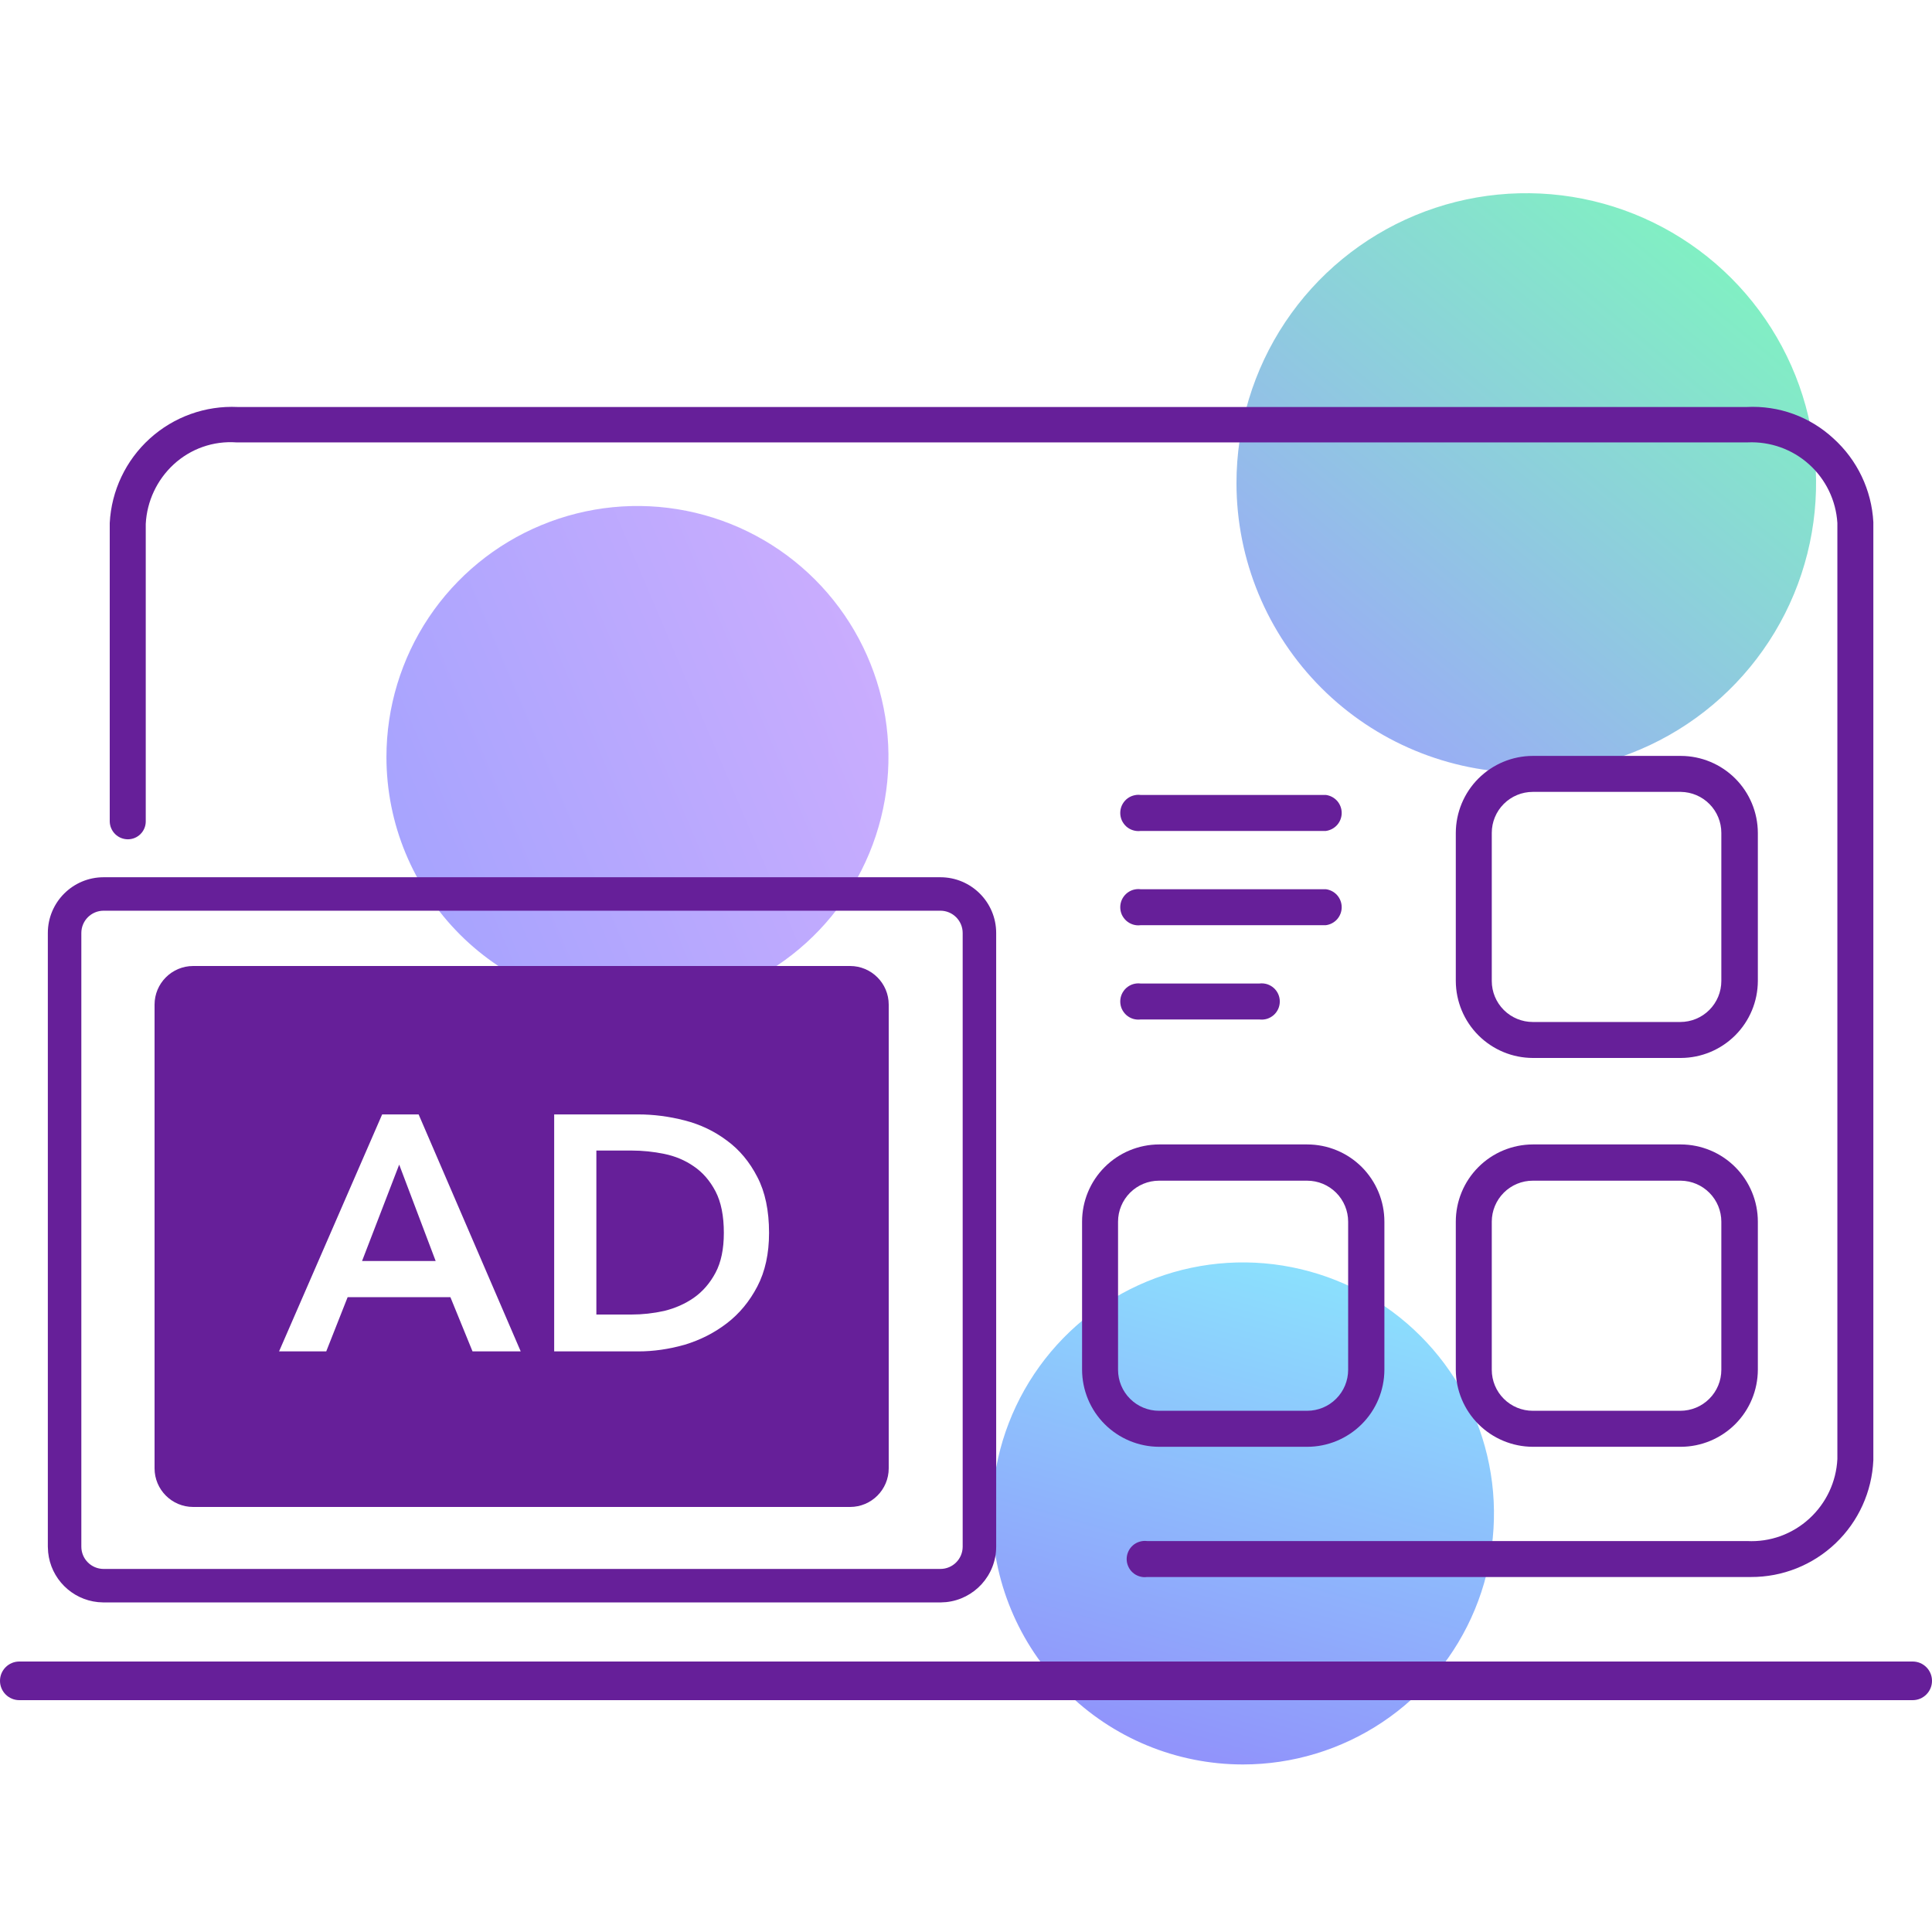 <?xml version="1.0" encoding="UTF-8"?> <svg xmlns="http://www.w3.org/2000/svg" width="50" height="50" viewBox="0 0 50 50" fill="none"><path opacity="0.5" d="M16.497 26.088C17.782 26.088 19.038 25.707 20.106 24.993C21.175 24.279 22.007 23.265 22.499 22.078C22.991 20.891 23.119 19.584 22.869 18.324C22.618 17.064 21.999 15.906 21.091 14.998C20.182 14.089 19.025 13.471 17.764 13.22C16.504 12.969 15.198 13.098 14.011 13.59C12.824 14.081 11.809 14.914 11.095 15.982C10.382 17.051 10.001 18.307 10.001 19.592C10.001 21.315 10.685 22.967 11.903 24.185C13.122 25.404 14.774 26.088 16.497 26.088Z" fill="url(#paint0_linear_145_5807)"></path><path opacity="0.6" d="M32.167 45.664C33.452 45.664 34.708 45.283 35.777 44.569C36.845 43.855 37.678 42.841 38.169 41.654C38.661 40.467 38.79 39.16 38.539 37.9C38.288 36.64 37.67 35.482 36.761 34.574C35.853 33.665 34.695 33.047 33.435 32.796C32.175 32.545 30.868 32.674 29.681 33.166C28.494 33.657 27.48 34.49 26.766 35.558C26.052 36.627 25.671 37.883 25.671 39.167C25.671 40.891 26.355 42.543 27.574 43.761C28.792 44.98 30.444 45.664 32.167 45.664Z" fill="url(#paint1_linear_145_5807)"></path><path opacity="0.5" d="M39.49 20C40.974 20.002 42.425 19.564 43.66 18.741C44.895 17.917 45.858 16.746 46.427 15.376C46.996 14.005 47.145 12.497 46.857 11.041C46.568 9.585 45.854 8.248 44.805 7.198C43.756 6.149 42.419 5.434 40.964 5.144C39.508 4.855 38 5.003 36.629 5.571C35.258 6.139 34.086 7.102 33.262 8.336C32.438 9.57 31.999 11.021 32 12.505C32.001 14.492 32.791 16.396 34.195 17.802C35.599 19.207 37.504 19.997 39.49 20Z" fill="url(#paint2_linear_145_5807)"></path><path d="M48.482 13.514C48.438 12.684 48.067 11.905 47.45 11.348C47.149 11.069 46.795 10.853 46.41 10.713C46.024 10.573 45.614 10.512 45.205 10.533H6.154C5.316 10.493 4.498 10.787 3.877 11.35C3.256 11.913 2.883 12.698 2.84 13.535V21.259C2.842 21.382 2.893 21.5 2.98 21.586C3.068 21.673 3.186 21.721 3.31 21.721C3.432 21.721 3.55 21.672 3.636 21.586C3.723 21.499 3.772 21.382 3.772 21.259V13.557C3.803 12.97 4.062 12.419 4.493 12.02C4.711 11.819 4.967 11.664 5.246 11.566C5.526 11.468 5.822 11.428 6.117 11.449H45.226C45.81 11.422 46.382 11.625 46.816 12.015C47.252 12.406 47.515 12.952 47.551 13.535V37.76C47.522 38.348 47.262 38.9 46.829 39.298C46.612 39.498 46.357 39.653 46.08 39.754C45.802 39.854 45.507 39.898 45.212 39.882H29.685C29.619 39.874 29.552 39.88 29.489 39.9C29.425 39.919 29.366 39.952 29.317 39.996C29.267 40.04 29.227 40.094 29.2 40.155C29.172 40.216 29.158 40.281 29.158 40.348C29.158 40.414 29.172 40.48 29.2 40.541C29.227 40.602 29.267 40.656 29.317 40.7C29.366 40.744 29.425 40.777 29.489 40.796C29.552 40.816 29.619 40.822 29.685 40.813H45.313C46.13 40.816 46.915 40.503 47.506 39.939C48.097 39.375 48.446 38.605 48.482 37.789V13.514Z" fill="#661F99"></path><path d="M29.519 21.505H34.312C34.425 21.49 34.53 21.435 34.606 21.349C34.681 21.264 34.723 21.153 34.723 21.039C34.723 20.924 34.681 20.814 34.606 20.728C34.53 20.643 34.425 20.587 34.312 20.573H29.519C29.453 20.565 29.386 20.571 29.322 20.591C29.259 20.61 29.2 20.643 29.15 20.687C29.101 20.731 29.061 20.785 29.033 20.846C29.006 20.907 28.992 20.972 28.992 21.039C28.992 21.105 29.006 21.171 29.033 21.232C29.061 21.292 29.101 21.347 29.15 21.391C29.2 21.435 29.259 21.468 29.322 21.487C29.386 21.507 29.453 21.513 29.519 21.505Z" fill="#661F99"></path><path d="M29.519 23.944H34.312C34.425 23.93 34.53 23.875 34.606 23.789C34.681 23.703 34.723 23.593 34.723 23.479C34.723 23.364 34.681 23.254 34.606 23.168C34.53 23.082 34.425 23.027 34.312 23.013H29.519C29.453 23.005 29.386 23.011 29.322 23.03C29.259 23.05 29.2 23.083 29.15 23.127C29.101 23.171 29.061 23.225 29.033 23.286C29.006 23.346 28.992 23.412 28.992 23.479C28.992 23.545 29.006 23.611 29.033 23.672C29.061 23.732 29.101 23.786 29.15 23.83C29.2 23.874 29.259 23.907 29.322 23.927C29.386 23.947 29.453 23.953 29.519 23.944Z" fill="#661F99"></path><path d="M29.519 26.384H32.594C32.66 26.392 32.727 26.386 32.791 26.367C32.854 26.347 32.913 26.314 32.963 26.27C33.013 26.226 33.052 26.172 33.08 26.111C33.107 26.051 33.121 25.985 33.121 25.918C33.121 25.852 33.107 25.786 33.08 25.726C33.052 25.665 33.013 25.611 32.963 25.567C32.913 25.523 32.854 25.49 32.791 25.47C32.727 25.451 32.66 25.445 32.594 25.453H29.519C29.453 25.445 29.386 25.451 29.322 25.47C29.259 25.49 29.2 25.523 29.15 25.567C29.101 25.611 29.061 25.665 29.033 25.726C29.006 25.786 28.992 25.852 28.992 25.918C28.992 25.985 29.006 26.051 29.033 26.111C29.061 26.172 29.101 26.226 29.15 26.27C29.2 26.314 29.259 26.347 29.322 26.367C29.386 26.386 29.453 26.392 29.519 26.384Z" fill="#661F99"></path><path d="M33.829 37.443C34.358 37.443 34.865 37.233 35.24 36.859C35.615 36.486 35.826 35.979 35.828 35.45V31.617C35.828 31.355 35.777 31.095 35.676 30.852C35.576 30.61 35.428 30.389 35.243 30.203C35.057 30.018 34.837 29.87 34.594 29.77C34.351 29.669 34.091 29.618 33.829 29.618H29.996C29.467 29.62 28.96 29.831 28.587 30.206C28.213 30.581 28.004 31.088 28.004 31.617V35.45C28.006 35.978 28.216 36.484 28.589 36.857C28.962 37.23 29.468 37.441 29.996 37.443H33.829ZM28.935 35.45V31.617C28.935 31.336 29.047 31.066 29.246 30.867C29.445 30.668 29.715 30.556 29.996 30.556H33.829C34.11 30.556 34.38 30.668 34.579 30.867C34.778 31.066 34.89 31.336 34.89 31.617V35.45C34.89 35.732 34.778 36.002 34.579 36.2C34.38 36.4 34.11 36.511 33.829 36.511H29.996C29.715 36.511 29.445 36.4 29.246 36.2C29.047 36.002 28.935 35.732 28.935 35.45Z" fill="#661F99"></path><path d="M37.676 35.45C37.678 35.978 37.888 36.484 38.261 36.857C38.635 37.23 39.14 37.441 39.668 37.443H43.501C44.029 37.441 44.534 37.23 44.908 36.857C45.281 36.484 45.491 35.978 45.493 35.45V31.617C45.493 31.088 45.284 30.581 44.91 30.206C44.537 29.831 44.03 29.62 43.501 29.618H39.668C39.139 29.62 38.632 29.831 38.259 30.206C37.885 30.581 37.676 31.088 37.676 31.617V35.45ZM38.607 31.617C38.607 31.336 38.719 31.066 38.918 30.867C39.117 30.668 39.387 30.556 39.668 30.556H43.501C43.78 30.56 44.046 30.673 44.242 30.872C44.438 31.071 44.548 31.338 44.548 31.617V35.45C44.548 35.732 44.436 36.002 44.237 36.2C44.038 36.4 43.768 36.511 43.486 36.511H39.668C39.387 36.511 39.117 36.4 38.918 36.2C38.719 36.002 38.607 35.732 38.607 35.45V31.617Z" fill="#661F99"></path><path d="M39.668 27.38H43.501C44.029 27.378 44.534 27.168 44.908 26.794C45.281 26.421 45.491 25.916 45.493 25.388V21.555C45.491 21.027 45.281 20.521 44.908 20.148C44.534 19.775 44.029 19.564 43.501 19.563H39.668C39.14 19.564 38.635 19.775 38.261 20.148C37.888 20.521 37.678 21.027 37.676 21.555V25.388C37.678 25.916 37.888 26.421 38.261 26.794C38.635 27.168 39.14 27.378 39.668 27.38ZM38.607 21.555C38.607 21.273 38.719 21.004 38.918 20.805C39.117 20.606 39.387 20.494 39.668 20.494H43.501C43.78 20.498 44.046 20.611 44.242 20.81C44.438 21.008 44.548 21.276 44.548 21.555V25.388C44.548 25.669 44.436 25.939 44.237 26.138C44.038 26.337 43.768 26.449 43.486 26.449H39.668C39.387 26.449 39.117 26.337 38.918 26.138C38.719 25.939 38.607 25.669 38.607 25.388V21.555Z" fill="#661F99"></path><path d="M0 43.5C0 43.224 0.224 43 0.5 43H49.5C49.776 43 50 43.224 50 43.5C50 43.776 49.776 44 49.5 44H0.5C0.224 44 0 43.776 0 43.5Z" fill="#661F99"></path><path d="M24.337 40.604V41.471H2.682V40.604H24.337ZM24.914 40.027V24.146C24.914 23.828 24.656 23.569 24.337 23.569H2.682C2.363 23.569 2.105 23.828 2.105 24.146V40.027C2.105 40.346 2.363 40.604 2.682 40.604V41.471L2.535 41.463C1.855 41.394 1.315 40.854 1.246 40.174L1.238 40.027V24.146C1.238 23.349 1.885 22.703 2.682 22.703H24.337C25.134 22.703 25.781 23.349 25.781 24.146V40.027C25.781 40.774 25.212 41.389 24.484 41.463L24.337 41.471V40.604C24.656 40.604 24.914 40.346 24.914 40.027Z" fill="#661F99"></path><path d="M22 25C22.552 25 23 25.448 23 26V38C23 38.552 22.552 39 22 39H5C4.448 39 4 38.552 4 38V26C4 25.448 4.448 25 5 25H22ZM9.89 28.841L7.222 34.974H8.443L8.997 33.57H11.656L12.229 34.974H13.476L10.834 28.841H9.89ZM14.342 34.974H16.517C16.915 34.974 17.317 34.916 17.721 34.801C18.125 34.679 18.488 34.494 18.811 34.246C19.135 33.998 19.398 33.68 19.6 33.293C19.802 32.906 19.903 32.444 19.903 31.907C19.903 31.33 19.802 30.848 19.6 30.461C19.398 30.068 19.135 29.753 18.811 29.517C18.488 29.274 18.125 29.101 17.721 28.997C17.317 28.893 16.915 28.841 16.517 28.841H14.342V34.974ZM16.343 29.776C16.626 29.776 16.909 29.805 17.192 29.863C17.475 29.921 17.729 30.028 17.954 30.184C18.185 30.34 18.373 30.556 18.518 30.833C18.662 31.11 18.733 31.468 18.733 31.907C18.733 32.323 18.662 32.667 18.518 32.938C18.373 33.21 18.185 33.426 17.954 33.588C17.729 33.744 17.475 33.856 17.192 33.926C16.909 33.989 16.626 34.02 16.343 34.02H15.434V29.776H16.343ZM11.275 32.635H9.37L10.331 30.14L11.275 32.635Z" fill="#661F99"></path><defs><linearGradient id="paint0_linear_145_5807" x1="22.799" y1="16.942" x2="7.38" y2="23.489" gradientUnits="userSpaceOnUse"><stop stop-color="#975CFF"></stop><stop offset="1" stop-color="#3E44FE"></stop></linearGradient><linearGradient id="paint1_linear_145_5807" x1="32.194" y1="32.671" x2="28.786" y2="44.699" gradientUnits="userSpaceOnUse"><stop stop-color="#3EC9FC"></stop><stop offset="1" stop-color="#474DF8"></stop></linearGradient><linearGradient id="paint2_linear_145_5807" x1="45.034" y1="5.855" x2="33.013" y2="20.275" gradientUnits="userSpaceOnUse"><stop stop-color="#00EB81"></stop><stop offset="1" stop-color="#3E44FE"></stop></linearGradient></defs></svg> 